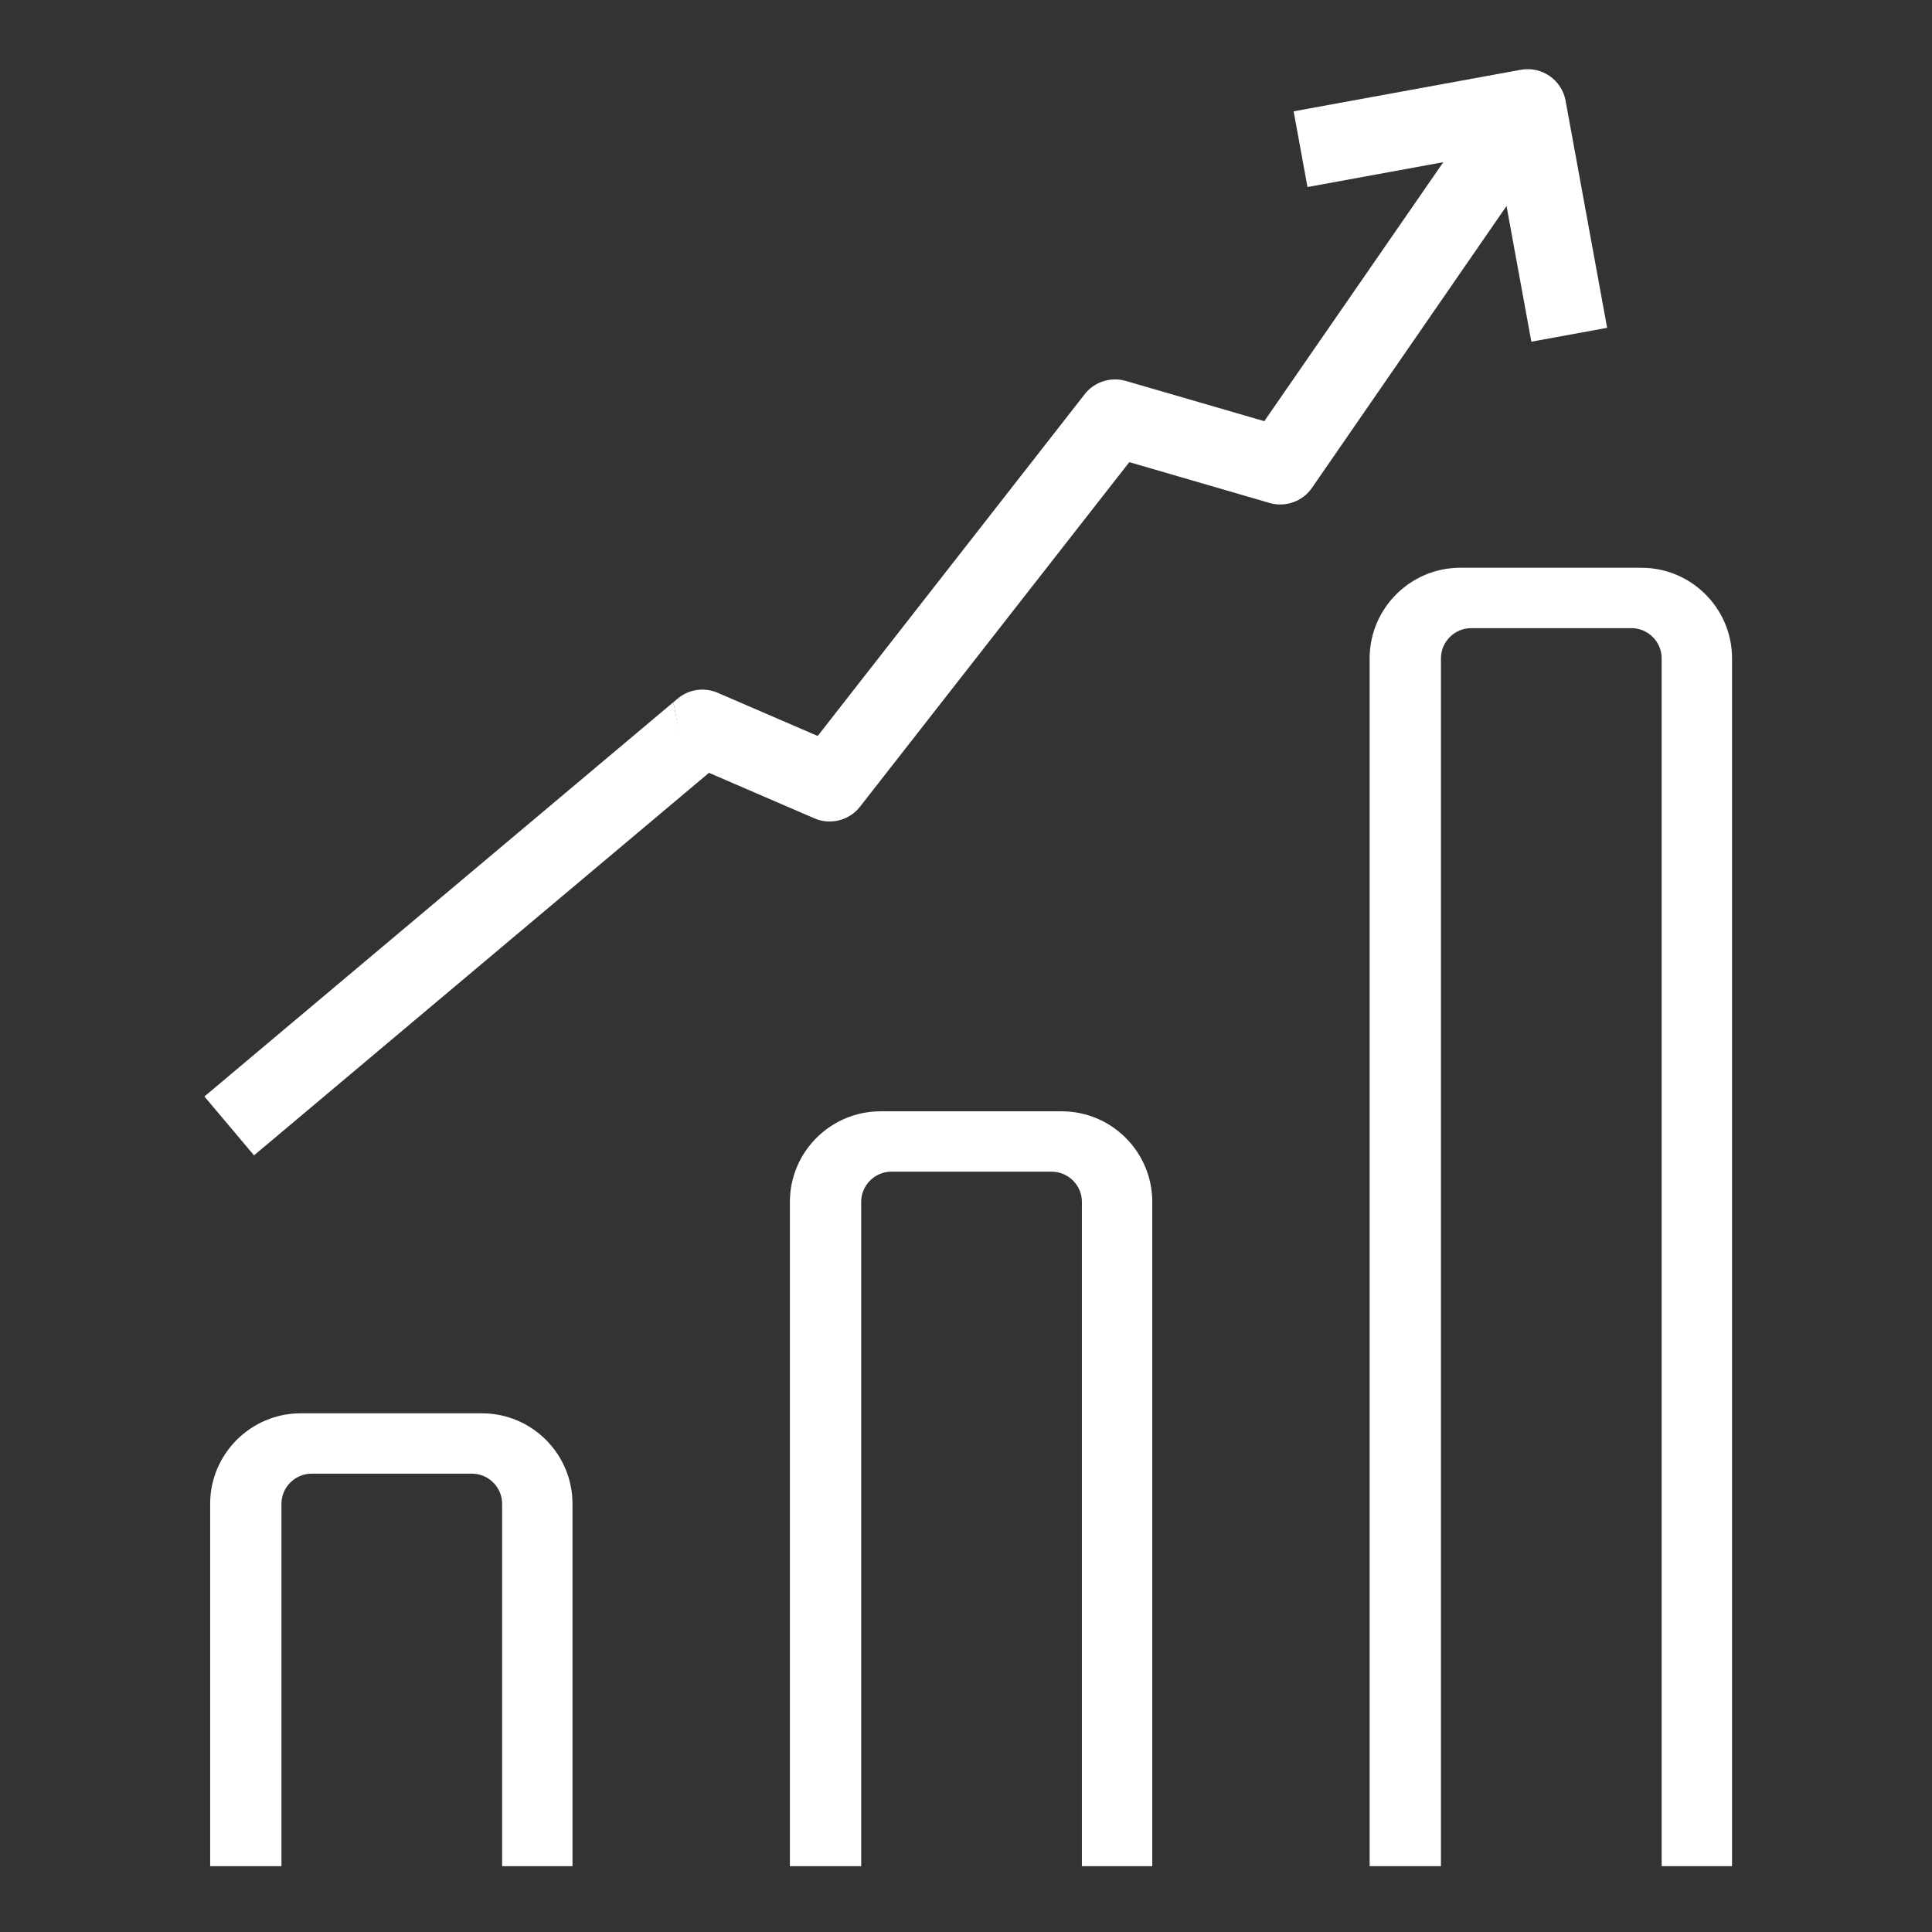 <?xml version="1.0" encoding="utf-8"?>
<!-- Generator: Adobe Illustrator 21.0.2, SVG Export Plug-In . SVG Version: 6.00 Build 0)  -->
<svg version="1.1" id="Capa_1" xmlns="http://www.w3.org/2000/svg" xmlns:xlink="http://www.w3.org/1999/xlink" x="0px" y="0px"
	 width="80px" height="80px" viewBox="0 0 80 80" style="enable-background:new 0 0 80 80;" xml:space="preserve">
<rect x="0" y="0" width="80" height="80" fill="#333333" stroke="none"/>
<style type="text/css">
	.st0{fill:#FFFFFF;}
</style>
<g>
	<g>
		<path class="st0" d="M10.518,47.841l18.029-15.159c-0.137-1.21-0.444-2.4-0.663-3.607L8.464,45.403L10.518,47.841z"/>
		<path class="st0" d="M28.547,32.682l0.81-0.681l4.37,1.887c0.666,0.285,1.442,0.084,1.886-0.487l11.149-14.265l5.809,1.691
			c0.66,0.188,1.366-0.062,1.754-0.625L62.382,8.53l1.028,5.619l3.138-0.574l-1.72-9.404c-0.159-0.866-0.992-1.439-1.856-1.281
			l-9.405,1.72l0.573,3.135l5.624-1.029L52.352,17.44l-5.737-1.667c-0.626-0.178-1.3,0.036-1.698,0.548L33.859,30.475l-4.143-1.789
			c-0.556-0.239-1.198-0.145-1.657,0.244l-0.175,0.146"/>
	</g>
	<g>
		<path class="st0" d="M23.707,77.276h-2.915V62.271c0-0.688-0.561-1.249-1.251-1.249h-6.636c-0.689,0-1.251,0.561-1.251,1.249
			v15.005H8.702V62.271c0-2.066,1.684-3.749,3.752-3.749h7.5c2.07,0,3.752,1.682,3.752,3.749V77.276z"/>
	</g>
	<g>
		<path class="st0" d="M71.72,77.273h-2.914V27.26c0-0.687-0.563-1.249-1.252-1.249h-6.636c-0.689,0-1.251,0.562-1.251,1.249v50.013
			h-2.953V27.26c0-2.066,1.684-3.75,3.753-3.75h7.502c2.068,0,3.751,1.683,3.751,3.75V77.273z"/>
	</g>
	<g>
		<path class="st0" d="M47.712,77.276h-2.913v-27.51c0-0.687-0.563-1.249-1.251-1.249h-6.637c-0.689,0-1.251,0.562-1.251,1.249
			v27.51h-2.952v-27.51c0-2.067,1.684-3.749,3.753-3.749h7.501c2.069,0,3.751,1.682,3.751,3.749V77.276z"/>
	</g>
</g>
</svg>
